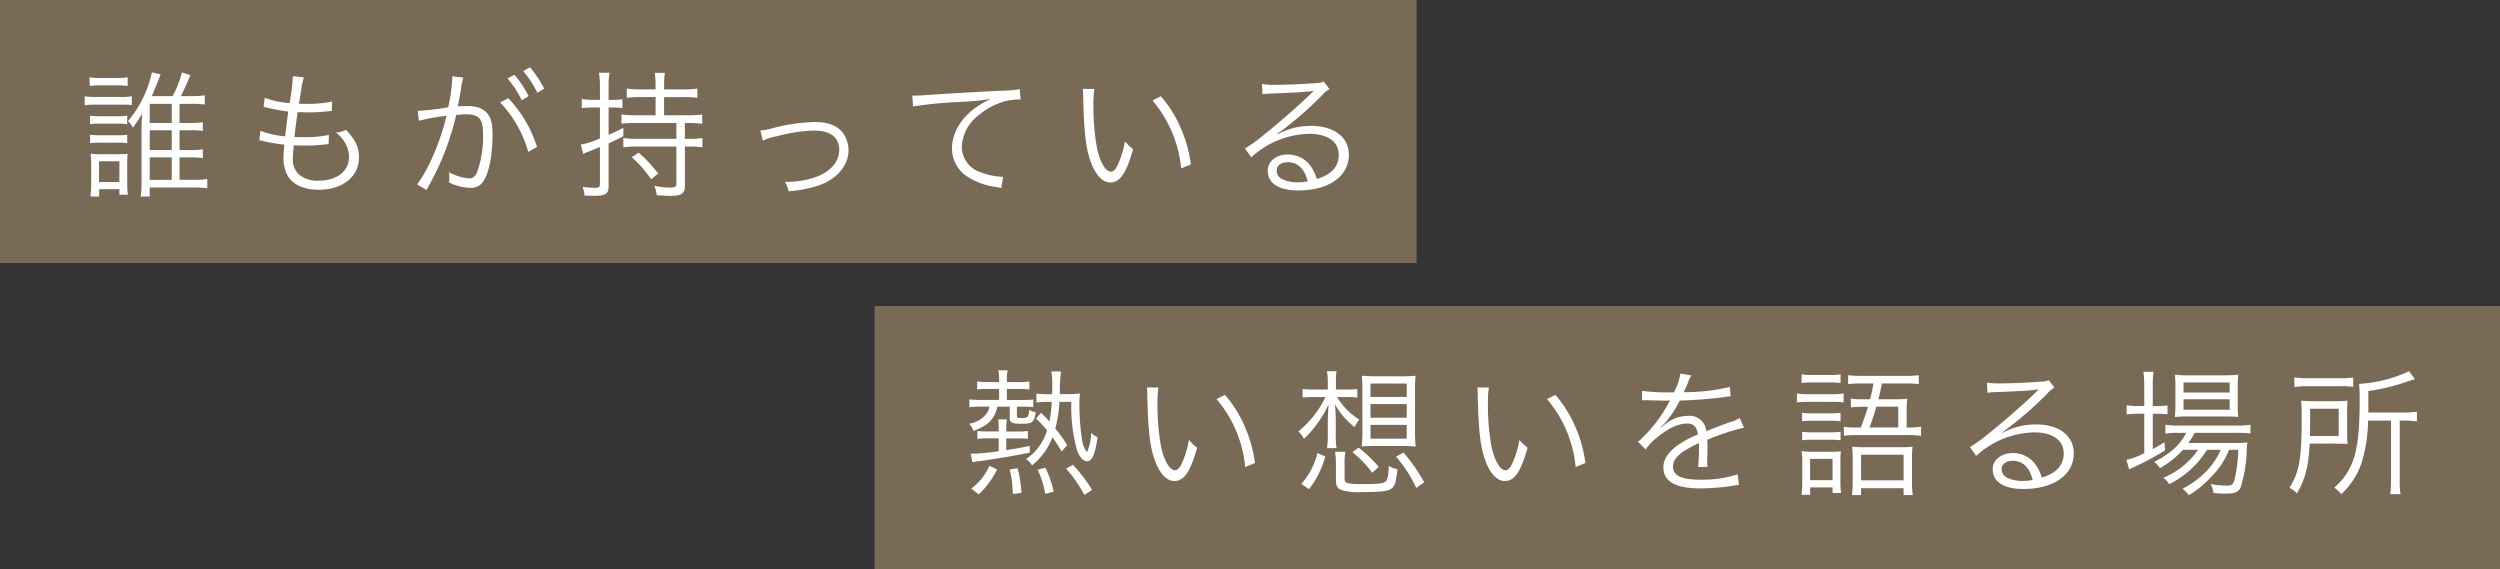 <svg xmlns="http://www.w3.org/2000/svg" width="435.764" height="99.192" viewBox="0 0 435.764 99.192">
  <rect x="0" y="0" width="435.764" height="99.192" fill="#333333" stroke="none"/>
  <g id="グループ_589" data-name="グループ 589" transform="translate(-247.063 -1461.268)">
    <g id="グループ_482" data-name="グループ 482" transform="translate(-4514.574 -788)">
      <rect id="長方形_373" data-name="長方形 373" width="246.923" height="45.847" transform="translate(4761.637 2249.268)" fill="#796a56"/>
    </g>
    <g id="グループ_483" data-name="グループ 483" transform="translate(-4514.574 -788)">
      <rect id="長方形_374" data-name="長方形 374" width="283.317" height="45.847" transform="translate(4914.084 2302.613)" fill="#796a56"/>
    </g>
    <path id="パス_459" data-name="パス 459" d="M17.9-11.064V-14.4H19.92a17.574,17.574,0,0,1,2.376.12v-1.608a14.814,14.814,0,0,1-2.376.144h-1.8a36.3,36.3,0,0,0,1.656-3.672l-1.464-.456A18.34,18.34,0,0,1,16.7-15.744H13.056c.336-.72,1.272-3.048,1.536-3.792L13.08-19.9A19.462,19.462,0,0,1,8.9-11.376a2.977,2.977,0,0,1,.864,1.152c.6-.84,1.3-1.9,1.632-2.472-.1,1.32-.12,1.68-.12,2.448V-.72a16.2,16.2,0,0,1-.144,2.472H12.7V.192h7.68a14.85,14.85,0,0,1,2.352.12V-1.3a13.312,13.312,0,0,1-2.352.144H17.9V-5.064h1.824a14.674,14.674,0,0,1,2.232.12V-6.48a12.357,12.357,0,0,1-2.208.144H17.9V-9.792h1.872a12.06,12.06,0,0,1,2.184.12v-1.512a16.228,16.228,0,0,1-2.208.12ZM12.7-9.792h3.84v3.456H12.7Zm0-1.272V-14.4h3.84v3.336Zm0,6h3.84v3.912H12.7ZM2.232-17.52a12.248,12.248,0,0,1,1.728-.1H7.128a12.032,12.032,0,0,1,1.728.1v-1.512a8.829,8.829,0,0,1-1.728.12H3.96a8.682,8.682,0,0,1-1.728-.12Zm-.864,3.36a14.81,14.81,0,0,1,1.92-.1h4.56c.744,0,1.152.024,1.728.072V-15.72a9.5,9.5,0,0,1-1.92.12H3.288a10.256,10.256,0,0,1-1.92-.12ZM2.3-10.848a9.882,9.882,0,0,1,1.632-.1h3.24a10.124,10.124,0,0,1,1.608.1v-1.488a9.033,9.033,0,0,1-1.608.1H3.936a9.519,9.519,0,0,1-1.632-.1Zm0,3.312a10.068,10.068,0,0,1,1.632-.1h3.24a10.124,10.124,0,0,1,1.608.1V-9.024a8.863,8.863,0,0,1-1.608.1H3.936a9.519,9.519,0,0,1-1.632-.1ZM3.888,1.752V.48H7.416v.96H8.9a11.663,11.663,0,0,1-.12-1.968V-3.816a16.984,16.984,0,0,1,.072-1.872,14.726,14.726,0,0,1-1.776.072H4.344a13.835,13.835,0,0,1-1.944-.1,15.857,15.857,0,0,1,.1,1.968V-.576a23.18,23.18,0,0,1-.12,2.328ZM3.864-4.392H7.416V-.768H3.864ZM31.8-8.04a2.5,2.5,0,0,1,.744.144,25.3,25.3,0,0,0,3.624.6c-.024.216-.024.216-.048.576a12.691,12.691,0,0,0-.1,1.584,6.508,6.508,0,0,0,.744,3.312c.936,1.536,2.856,2.4,5.376,2.4,4.2,0,7.032-2.28,7.032-5.664,0-1.752-.552-2.928-2.256-4.776a4.75,4.75,0,0,1-1.752.48,5.472,5.472,0,0,1,2.28,4.176c0,2.544-2.088,4.2-5.3,4.2A5.046,5.046,0,0,1,38.76-2.04a3.542,3.542,0,0,1-1.1-2.88c0-.408.048-1.2.1-1.776a4.357,4.357,0,0,0,.024-.48c1.08.048,1.464.048,2.064.048a27.694,27.694,0,0,0,3.384-.192c.336-.024.408-.024.648-.048l.048-1.608a20.985,20.985,0,0,1-4.416.384c-.336,0-.672,0-1.584-.024.144-1.344.168-1.584.552-4.344,1.32.048,1.728.048,2.112.048.7,0,1.416-.024,2.16-.1,1.2-.1,1.2-.1,1.68-.144l.072-1.656A19.475,19.475,0,0,1,40.1-14.4c-.384,0-.72,0-1.392-.024.12-.672.168-.912.24-1.44.216-1.32.216-1.32.24-1.536a12.344,12.344,0,0,1,.384-1.608l-1.92-.216v.192a37.768,37.768,0,0,1-.576,4.512,15.489,15.489,0,0,1-4.32-.936l-.216,1.584c.336.072.432.1.744.168a31.891,31.891,0,0,0,3.576.648c-.192,1.272-.432,3.144-.552,4.32a15.959,15.959,0,0,1-4.3-.96Zm43.272-10.8a18.4,18.4,0,0,1,2.472,3.816l1.2-.72a18.22,18.22,0,0,0-2.472-3.72ZM59.616-11.448a31.242,31.242,0,0,1,4.824-.864C63.36-7.776,61.3-2.976,59.3-.36L60.936.6A46.613,46.613,0,0,0,66.12-12.456a13.78,13.78,0,0,1,1.728-.12c2.232,0,2.952.816,2.952,3.36a18.578,18.578,0,0,1-1.008,6.672q-.468,1.152-1.368,1.152a8.971,8.971,0,0,1-3.576-1.1,4.429,4.429,0,0,1,.072.936,5.363,5.363,0,0,1-.048.864A9.029,9.029,0,0,0,68.5.24,2.507,2.507,0,0,0,70.848-.888c.984-1.392,1.608-4.584,1.608-8.256,0-1.968-.336-3.072-1.176-3.864-.744-.72-1.752-1.008-3.456-1.008a13.987,13.987,0,0,0-1.416.072c.192-1.032.408-2.136.5-2.736a14.754,14.754,0,0,1,.456-2.3l-1.92-.216v.312a29.644,29.644,0,0,1-.72,5.088,49.233,49.233,0,0,1-5.3.624Zm18.192-8.664a17.382,17.382,0,0,1,2.448,3.768l1.2-.7a19.276,19.276,0,0,0-2.472-3.72ZM73.776-14.64a20.267,20.267,0,0,1,4.9,8.616l1.536-.864a21.978,21.978,0,0,0-5.016-8.5Zm17.4.888v5.376A13.48,13.48,0,0,1,87.84-7.3l.432,1.632a9.3,9.3,0,0,1,.936-.408c.84-.336,1.248-.5,1.968-.792V-.456c0,.552-.192.7-.864.7a18.1,18.1,0,0,1-2.16-.168,4.905,4.905,0,0,1,.336,1.512c.84.024,1.176.048,1.56.048,2.112,0,2.64-.336,2.64-1.7v-7.44c1.1-.5,1.488-.7,2.568-1.248v-1.464A25.843,25.843,0,0,1,92.688-9v-4.752h.792a10.517,10.517,0,0,1,1.608.1v-1.56a7.4,7.4,0,0,1-1.632.12h-.768v-2.328a13.541,13.541,0,0,1,.168-2.4H91.008a14.391,14.391,0,0,1,.168,2.424v2.3H89.808a10.727,10.727,0,0,1-1.8-.144v1.584a13.437,13.437,0,0,1,1.776-.1Zm9.7-1.824v3.168h-3.5a16.5,16.5,0,0,1-2.448-.144v1.608a22.444,22.444,0,0,1,2.448-.12H104.5V-8.3H97.7a14.248,14.248,0,0,1-2.448-.144v1.632A17.913,17.913,0,0,1,97.7-6.96H104.5V-.5c0,.552-.24.7-1.056.7a13.182,13.182,0,0,1-2.784-.312,5.814,5.814,0,0,1,.408,1.632c1.056.072,1.776.12,2.472.12,1.848,0,2.448-.432,2.448-1.776V-6.96h.72a15.855,15.855,0,0,1,2.328.144V-8.448A12.945,12.945,0,0,1,106.7-8.3h-.72v-2.76h.576a16.958,16.958,0,0,1,2.448.144v-1.632a16.282,16.282,0,0,1-2.448.144h-4.2v-3.168h3.528a16.357,16.357,0,0,1,2.28.12v-1.608a14.3,14.3,0,0,1-2.28.144H102.36v-.96a11.591,11.591,0,0,1,.144-1.92h-1.776a12.232,12.232,0,0,1,.144,1.92v.96h-2.76a13.965,13.965,0,0,1-2.256-.144v1.608a16.42,16.42,0,0,1,2.256-.12ZM96.72-5.088a19.576,19.576,0,0,1,3.384,3.84l1.224-1.008A27.648,27.648,0,0,0,97.944-5.9Zm22.848-2.9a10.591,10.591,0,0,1,2.568-.792,27.9,27.9,0,0,1,6.312-.96c2.9,0,4.44,1.176,4.44,3.36,0,2.136-1.656,3.96-4.392,4.848a16.364,16.364,0,0,1-4.728.744,1.825,1.825,0,0,1-.336-.024A5.257,5.257,0,0,1,124.056.84,22.732,22.732,0,0,0,129-.072c3.336-1.056,5.5-3.5,5.5-6.192A5.25,5.25,0,0,0,133.752-9c-.912-1.488-2.616-2.232-5.088-2.232a30.986,30.986,0,0,0-7.32,1.056,11.267,11.267,0,0,1-2.208.432Zm26.184-5.952a70.493,70.493,0,0,1,8.28-.792,46.509,46.509,0,0,0,5.28-.528,15.711,15.711,0,0,0-2.28,1.272c-2.856,1.92-4.488,4.584-4.488,7.368a5.842,5.842,0,0,0,2.664,4.9A12.106,12.106,0,0,0,160.392.12c.384.072.48.1.744.144l.312-1.944h-.24a12.3,12.3,0,0,1-3.6-.768,4.706,4.706,0,0,1-3.36-4.44,7.336,7.336,0,0,1,2.952-5.544,12.187,12.187,0,0,1,4.608-2.424,11.131,11.131,0,0,1,2.688-.312l-.144-1.8a16.111,16.111,0,0,1-2.856.264c-3.1.144-10.776.576-13.632.792-.744.048-1.032.072-1.368.072h-.864Zm29.592-3.072a12.988,12.988,0,0,1,.072,1.416c.12,5.9.456,8.976,1.3,11.256.816,2.3,2.064,3.648,3.408,3.648,1.7,0,2.808-1.608,3.984-5.808a7.672,7.672,0,0,1-1.416-1.368,17.267,17.267,0,0,1-1.248,4.1c-.36.792-.768,1.2-1.2,1.2-.912,0-1.9-1.656-2.424-4.1a41.1,41.1,0,0,1-.624-7.464,17.4,17.4,0,0,1,.168-2.856Zm12.144,2.04A21.2,21.2,0,0,1,192.48-3.144l1.7-.7a22.98,22.98,0,0,0-1.8-6.408,20.832,20.832,0,0,0-3.432-5.472Zm19.176-1.1a11.823,11.823,0,0,1,1.3-.12c3.648-.12,6.528-.288,7.3-.432a.928.928,0,0,1,.216-.024l.048.048-.1.1-.1.1-.336.336c-1.656,1.632-5.448,4.968-8.016,7.008a26.736,26.736,0,0,1-3.36,2.448l1.08,1.536a15.4,15.4,0,0,1,10.1-4.1c3.24,0,5.16,1.368,5.16,3.672,0,2.04-1.32,3.5-3.84,4.2a6.87,6.87,0,0,0-1.1-2.3,4.834,4.834,0,0,0-3.96-1.968c-1.992,0-3.48,1.2-3.48,2.808,0,2.208,1.944,3.456,5.328,3.456,5.328,0,8.808-2.472,8.808-6.216,0-3.072-2.568-5.04-6.576-5.04a12.16,12.16,0,0,0-5.88,1.488l-.048-.072a61.583,61.583,0,0,0,7.9-6.816,4.43,4.43,0,0,1,1.224-1.008l-1.008-1.32a2.454,2.454,0,0,1-1.152.264c-2.16.168-5.352.312-7.344.312a11.083,11.083,0,0,1-2.256-.144ZM214.536-.888a8.642,8.642,0,0,1-1.752.168,6.132,6.132,0,0,1-2.688-.552,1.638,1.638,0,0,1-.96-1.464c0-.912.744-1.488,1.944-1.488C212.808-4.224,214.008-3.072,214.536-.888Z" transform="translate(260.459 1493.767)" fill="#fff"/>
    <path id="パス_458" data-name="パス 458" d="M16.9-15.84a28.582,28.582,0,0,1,.192-3.96h-1.68a11.535,11.535,0,0,1,.168,2.328c0,.552,0,.96-.048,1.632H14.472a8.8,8.8,0,0,1-1.656-.12v1.584a11.316,11.316,0,0,1,1.632-.12H15.48a22.369,22.369,0,0,1-.408,3.432c-.528-.6-.7-.768-1.44-1.536l-.888,1.008a22.928,22.928,0,0,1,1.92,2.04,9.176,9.176,0,0,1-3.648,5.016,4.422,4.422,0,0,1,1.032,1.1,11.248,11.248,0,0,0,3.552-4.9c.528.744.84,1.224,1.608,2.472l.984-1.1A26.9,26.9,0,0,0,16.1-9.84a21.868,21.868,0,0,0,.72-4.656h2.088a27.6,27.6,0,0,0,.96,8.352c.408,1.224,1.08,1.992,1.752,1.992.888,0,1.44-1.2,1.848-4.2A3.4,3.4,0,0,1,22.344-9.1a8.347,8.347,0,0,1-.72,3.384,4.958,4.958,0,0,1-.888-2.376,40.372,40.372,0,0,1-.432-5.928,12.989,12.989,0,0,1,.1-1.944,14.44,14.44,0,0,1-1.872.12ZM6.312-17.952H4.152a10.07,10.07,0,0,1-1.68-.12v1.416a11.4,11.4,0,0,1,1.656-.1H6.312v1.92H2.952a12.41,12.41,0,0,1-1.824-.1v1.368a14.3,14.3,0,0,1,1.8-.1h1.68a2.71,2.71,0,0,1-.552,1.3A4.831,4.831,0,0,1,1.08-10.68a3.514,3.514,0,0,1,.768,1.248c1.968-.792,2.784-1.368,3.48-2.472a4.7,4.7,0,0,0,.648-1.752H8.16v2.04c0,.72.456.936,1.944.936,2.016,0,2.3-.216,2.592-1.992a3.425,3.425,0,0,1-1.128-.432l-.048.336c-.144.984-.264,1.08-1.344,1.08-.648,0-.768-.048-.768-.336v-1.632h1.08a16.163,16.163,0,0,1,1.776.072V-14.9c-.5.048-1.056.072-1.8.072H7.656v-1.92H9.888a12.108,12.108,0,0,1,1.7.1v-1.416a9.637,9.637,0,0,1-1.8.12H7.656v-.5A7.6,7.6,0,0,1,7.8-19.992H6.168a7.267,7.267,0,0,1,.144,1.536ZM6.24-8.136V-5.9a37.268,37.268,0,0,1-4.392.432,4.978,4.978,0,0,1-.5-.024l.312,1.512a10.415,10.415,0,0,1,1.272-.192C5.52-4.536,9.5-5.184,11.664-5.664L11.64-6.816c-1.8.36-2.424.48-4.08.72v-2.04h2.3a12.376,12.376,0,0,1,1.464.072V-9.432a7.927,7.927,0,0,1-1.464.1H7.56v-.48a9.7,9.7,0,0,1,.1-1.632H6.144a10.319,10.319,0,0,1,.1,1.608v.5H4.008a8.387,8.387,0,0,1-1.488-.1V-8.04a8.739,8.739,0,0,1,1.488-.1Zm-3.5,9.768A14.721,14.721,0,0,0,5.952-2.712L4.632-3.36A10.284,10.284,0,0,1,1.464.624ZM10.2,1.368a20.444,20.444,0,0,0-.672-4.3L8.16-2.712A18.547,18.547,0,0,1,8.688,1.56Zm5.616-.216a17.953,17.953,0,0,0-1.44-4.176l-1.344.36a16.4,16.4,0,0,1,1.32,4.2Zm6.7-.312a27.516,27.516,0,0,0-3.336-4.368l-1.2.672a23.244,23.244,0,0,1,3.192,4.584Zm9.552-17.856a12.984,12.984,0,0,1,.072,1.416c.12,5.9.456,8.976,1.3,11.256C34.248-2.04,35.5-.7,36.84-.7c1.7,0,2.808-1.608,3.984-5.808a7.672,7.672,0,0,1-1.416-1.368,17.267,17.267,0,0,1-1.248,4.1c-.36.792-.768,1.2-1.2,1.2-.912,0-1.9-1.656-2.424-4.1a41.1,41.1,0,0,1-.624-7.464,17.4,17.4,0,0,1,.168-2.856Zm12.144,2.04A21.2,21.2,0,0,1,49.2-3.144l1.7-.7a22.98,22.98,0,0,0-1.8-6.408,20.832,20.832,0,0,0-3.432-5.472Zm22.8-.36a12.694,12.694,0,0,1,1.728.1v-1.512a11.757,11.757,0,0,1-1.752.1H65.016v-1.368a8.175,8.175,0,0,1,.12-1.824h-1.68a10.07,10.07,0,0,1,.144,1.992v1.2H61.08a12.309,12.309,0,0,1-1.872-.1v1.512a12.563,12.563,0,0,1,1.848-.1h2.136a17.573,17.573,0,0,1-4.728,6,4.3,4.3,0,0,1,.984,1.272,19.6,19.6,0,0,0,4.272-5.952c-.072,1.392-.12,2.352-.12,2.88v2.184a13.088,13.088,0,0,1-.144,2.52h1.68a13.088,13.088,0,0,1-.144-2.52V-11.16c0-.96-.048-1.68-.144-2.928A12.557,12.557,0,0,0,68.28-10.1a5.212,5.212,0,0,1,.816-1.3,11.954,11.954,0,0,1-3.888-3.936Zm4.968-3.624a23.871,23.871,0,0,1-2.448-.1,20.062,20.062,0,0,1,.1,2.328V-9.12c0,.864-.048,1.632-.12,2.376.816-.048,1.608-.072,2.5-.072h4.392c.792,0,1.824.048,2.52.1a22.145,22.145,0,0,1-.12-2.4v-7.608a18.534,18.534,0,0,1,.1-2.328,24.681,24.681,0,0,1-2.472.1Zm-.936,1.272h6.312v2.328H71.04Zm0,3.576h6.312v2.376H71.04Zm0,3.624h6.312v2.4H71.04ZM60.312.72a15.991,15.991,0,0,0,2.856-5.712l-1.392-.576A12.09,12.09,0,0,1,58.992-.216ZM66.528-3.6a10.84,10.84,0,0,1,.144-2.208h-1.8A15.748,15.748,0,0,1,65.016-3.6V-.912c0,1.008.216,1.44.84,1.728a9.9,9.9,0,0,0,3.816.408c3.336,0,4.416-.144,5.064-.648C75.312.12,75.48-.5,75.744-2.76a4.224,4.224,0,0,1-1.512-.576c-.048,1.584-.216,2.424-.528,2.688-.384.384-1.3.48-3.936.48-2.88,0-3.24-.12-3.24-1.032Zm5.952.432a22.769,22.769,0,0,0-3.528-3.36L67.9-5.736a19.885,19.885,0,0,1,3.456,3.6ZM80.4-.48a31.1,31.1,0,0,0-3.6-5.184l-1.3.72A22.666,22.666,0,0,1,79.008.5Zm9.264-16.536a12.986,12.986,0,0,1,.072,1.416c.12,5.9.456,8.976,1.3,11.256C91.848-2.04,93.1-.7,94.44-.7c1.7,0,2.808-1.608,3.984-5.808a7.672,7.672,0,0,1-1.416-1.368,17.267,17.267,0,0,1-1.248,4.1c-.36.792-.768,1.2-1.2,1.2-.912,0-1.9-1.656-2.424-4.1a41.1,41.1,0,0,1-.624-7.464,17.4,17.4,0,0,1,.168-2.856Zm12.144,2.04A21.2,21.2,0,0,1,106.8-3.144l1.7-.7a22.98,22.98,0,0,0-1.8-6.408,20.832,20.832,0,0,0-3.432-5.472Zm21.72-1.176a33.581,33.581,0,0,1-5.136-.264l-.024,1.656a4.256,4.256,0,0,1,.528-.024h.384c.888.024,3.144.072,3.528.072a2.658,2.658,0,0,0,.456-.048l-.216.36a23.882,23.882,0,0,1-5.376,6.864l1.344,1.344a7.941,7.941,0,0,1,1.848-1.992c1.944-1.656,3.84-2.544,5.352-2.544,1.128,0,1.7.576,1.9,1.9a18.631,18.631,0,0,0-3.576,1.92c-1.632,1.224-2.448,2.472-2.448,3.792,0,2.472,2.088,3.7,6.384,3.7A37.233,37.233,0,0,0,134.3.1a9.445,9.445,0,0,1,.96-.12l-.216-1.848a20.109,20.109,0,0,1-6.408.936c-3.384,0-4.872-.7-4.872-2.28,0-1.44,1.248-2.568,4.512-4.1a6.306,6.306,0,0,1,.024.72,34.518,34.518,0,0,1-.144,3.456l1.632-.024a5.218,5.218,0,0,1-.048-.864c0-.216,0-.552.024-1.08.024-.48.024-1.008.024-1.32,0-.6,0-.84-.048-1.464a39.847,39.847,0,0,1,6.408-2.112l-.768-1.68a5.281,5.281,0,0,1-1.632.7c-1.056.384-2.424.888-4.176,1.584a2.913,2.913,0,0,0-3.168-2.664,6.387,6.387,0,0,0-3.624,1.176c-.24.168-.24.168-1.1.84a.185.185,0,0,1-.048-.072v-.024a.024.024,0,0,0,.024-.024c.024-.024.144-.12.312-.24.1-.072.576-.624.816-.912a17.7,17.7,0,0,0,2.16-3.408,77.493,77.493,0,0,0,7.92-.624,7.481,7.481,0,0,1,.96-.12l-.144-1.632a33.778,33.778,0,0,1-7.56.912,4.085,4.085,0,0,0-.5.024c.12-.216.432-.864.744-1.632a5.1,5.1,0,0,1,.624-1.3l-1.92-.336a10.186,10.186,0,0,1-1.152,3.288Zm32.376,6.12a15.225,15.225,0,0,1-2.352-.12v1.56a16,16,0,0,1,2.352-.12h8.808a14.138,14.138,0,0,1,2.3.144v-1.608a11.761,11.761,0,0,1-2.3.144H164.5v-2.976a14.071,14.071,0,0,1,.1-2.04,15.34,15.34,0,0,1-2.064.1h-2.976c.264-.984.288-1.08.624-2.76h4.1a15.649,15.649,0,0,1,2.328.12v-1.56a15.573,15.573,0,0,1-2.376.12H156.7a16.72,16.72,0,0,1-2.4-.12v1.56a16,16,0,0,1,2.352-.12h2.064a27.853,27.853,0,0,1-.6,2.76H156.84a13.66,13.66,0,0,1-2.064-.12v1.536a17.728,17.728,0,0,1,2.064-.12h.912c-.432,1.464-.48,1.56-1.248,3.624Zm2.112,0a34.352,34.352,0,0,0,1.176-3.624h3.84v3.624Zm-11.832-7.752a13.051,13.051,0,0,1,1.824-.1h3.144a13.051,13.051,0,0,1,1.824.1V-19.3a9.6,9.6,0,0,1-1.824.12h-3.144a9.451,9.451,0,0,1-1.824-.12Zm-.816,3.384a14.344,14.344,0,0,1,1.92-.1h4.3a13.458,13.458,0,0,1,1.92.1v-1.56a11.159,11.159,0,0,1-2.112.12h-4.1a10.256,10.256,0,0,1-1.92-.12Zm.912,3.288a11.408,11.408,0,0,1,1.728-.1h3.264a11.678,11.678,0,0,1,1.7.1V-12.6a10.676,10.676,0,0,1-1.7.1h-3.264a11.012,11.012,0,0,1-1.728-.1Zm0,3.312a11.612,11.612,0,0,1,1.728-.1h3.24a11.82,11.82,0,0,1,1.728.1V-9.288a10.486,10.486,0,0,1-1.7.1h-3.264a10.819,10.819,0,0,1-1.728-.1ZM146.3-.648A16.21,16.21,0,0,1,146.16,1.7h1.512V.408h3.912v.984h1.488a12.689,12.689,0,0,1-.12-1.992V-4.008a18.551,18.551,0,0,1,.072-1.872,9.942,9.942,0,0,1-1.752.072H148.1a16.317,16.317,0,0,1-1.92-.1,12.324,12.324,0,0,1,.12,1.992Zm1.368-3.912h3.912v3.7h-3.912ZM155.088-.6a18.486,18.486,0,0,1-.12,2.352h1.584V.552h7.416v1.2h1.584a18.607,18.607,0,0,1-.12-2.328V-4.584a15.688,15.688,0,0,1,.1-2.112,14.028,14.028,0,0,1-2.064.1H157.1a16.151,16.151,0,0,1-2.112-.1,16.021,16.021,0,0,1,.1,1.992Zm1.464-4.68h7.416V-.816h-7.416Zm22.032-10.8a11.823,11.823,0,0,1,1.3-.12c3.648-.12,6.528-.288,7.3-.432a.929.929,0,0,1,.216-.024l.048.048-.1.1-.1.1-.336.336c-1.656,1.632-5.448,4.968-8.016,7.008a26.737,26.737,0,0,1-3.36,2.448l1.08,1.536a15.4,15.4,0,0,1,10.1-4.1c3.24,0,5.16,1.368,5.16,3.672,0,2.04-1.32,3.5-3.84,4.2a6.87,6.87,0,0,0-1.1-2.3,4.834,4.834,0,0,0-3.96-1.968c-1.992,0-3.48,1.2-3.48,2.808,0,2.208,1.944,3.456,5.328,3.456,5.328,0,8.808-2.472,8.808-6.216,0-3.072-2.568-5.04-6.576-5.04a12.16,12.16,0,0,0-5.88,1.488l-.048-.072a61.583,61.583,0,0,0,7.9-6.816,4.43,4.43,0,0,1,1.224-1.008l-1.008-1.32a2.454,2.454,0,0,1-1.152.264c-2.16.168-5.352.312-7.344.312a11.083,11.083,0,0,1-2.256-.144ZM186.456-.888A8.641,8.641,0,0,1,184.7-.72a6.132,6.132,0,0,1-2.688-.552,1.638,1.638,0,0,1-.96-1.464c0-.912.744-1.488,1.944-1.488C184.728-4.224,185.928-3.072,186.456-.888ZM215.3-6.144a13.611,13.611,0,0,1-6.072,4.872,3.485,3.485,0,0,1,1.032,1.128,16.542,16.542,0,0,0,6.6-6h2.376A11.7,11.7,0,0,1,217.272-3a15.235,15.235,0,0,1-4.7,3.648,4.1,4.1,0,0,1,1.1,1.128A19.49,19.49,0,0,0,215.616.432a24.5,24.5,0,0,0,2.952-2.952A13.9,13.9,0,0,0,220.7-6.144h1.608a29.185,29.185,0,0,1-.528,4.608C221.472-.1,221.3.1,220.344.1a16.577,16.577,0,0,1-2.856-.264,4.067,4.067,0,0,1,.48,1.56c.744.048,1.536.1,2.088.1,1.632,0,2.232-.24,2.664-1.1a23.948,23.948,0,0,0,1.056-6.408,10.885,10.885,0,0,1,.12-1.416,18.73,18.73,0,0,1-2.352.1H213.6A11.747,11.747,0,0,0,214.7-9.1h7.344a20.454,20.454,0,0,1,2.376.1v-1.512a13.632,13.632,0,0,1-2.376.144H211.8a11.817,11.817,0,0,1-2.208-.144v1.56a11.748,11.748,0,0,1,2.16-.144h1.464c-.984,2.016-2.736,3.624-5.568,5.064a4.266,4.266,0,0,1,.984,1.08,15.388,15.388,0,0,0,4.032-3.192Zm-9.384-7.632h-.984a13.415,13.415,0,0,1-2.088-.12v1.584a17.3,17.3,0,0,1,2.04-.12h1.032v6.864a11.958,11.958,0,0,1-3.1,1.176l.456,1.68c.216-.12.888-.456,1.272-.624a44.231,44.231,0,0,0,4.992-2.712l-.1-1.44a20.747,20.747,0,0,1-2.04,1.224v-6.168h.576a18.747,18.747,0,0,1,1.992.1v-1.536a14.164,14.164,0,0,1-1.992.1h-.576v-3.312a16.366,16.366,0,0,1,.144-2.664h-1.776a19.013,19.013,0,0,1,.144,2.64ZM220.1-11.952c.936,0,1.68.024,2.208.072a14.126,14.126,0,0,1-.1-2.136v-3a17.531,17.531,0,0,1,.1-2.232,17.576,17.576,0,0,1-2.5.12h-6.264a15.5,15.5,0,0,1-2.3-.12,16.149,16.149,0,0,1,.1,2.112v3.12a18.491,18.491,0,0,1-.1,2.16,16.925,16.925,0,0,1,2.184-.1ZM212.76-17.88h8.04v1.752h-8.04Zm0,2.928h8.04v1.824h-8.04Zm36.168,3.72V-.912a16.778,16.778,0,0,1-.144,2.5h1.8a13.137,13.137,0,0,1-.144-2.448V-11.232h.84a13.908,13.908,0,0,1,2.16.144v-1.7a14.26,14.26,0,0,1-2.232.144h-6.24v-3.744a36.261,36.261,0,0,0,7.152-1.776c.48-.144.624-.192.984-.288l-1.032-1.392a23.431,23.431,0,0,1-8.712,2.208,26.334,26.334,0,0,1,.1,2.784c0,5.256-.336,8.3-1.152,10.584A10.96,10.96,0,0,1,239.016.456a4.615,4.615,0,0,1,1.224,1.152,13.389,13.389,0,0,0,3.48-5.256,25.5,25.5,0,0,0,1.2-7.584ZM232.08-17.088a15.263,15.263,0,0,1,2.256-.144h5.784a13.048,13.048,0,0,1,2.208.12v-1.632a13.022,13.022,0,0,1-2.232.12h-5.712a12.661,12.661,0,0,1-2.3-.144Zm9.192,4.176c0-.7.024-1.32.072-1.8a19.225,19.225,0,0,1-2.256.1h-3.336a23.982,23.982,0,0,1-2.5-.1c.072.768.1,1.512.1,3.048,0,7.056-.408,9.432-2.136,12.144a4.13,4.13,0,0,1,1.3.984c1.464-2.52,2.016-4.632,2.232-8.688h4.44l.936.024h.528a5.222,5.222,0,0,1,.7.048,17.222,17.222,0,0,1-.072-1.752Zm-6.48,4.368c.024-.912.024-.984.024-2.184V-13.3h4.992v4.752Z" transform="translate(414.906 1545.814)" fill="#fff"/>
  </g>
</svg>
